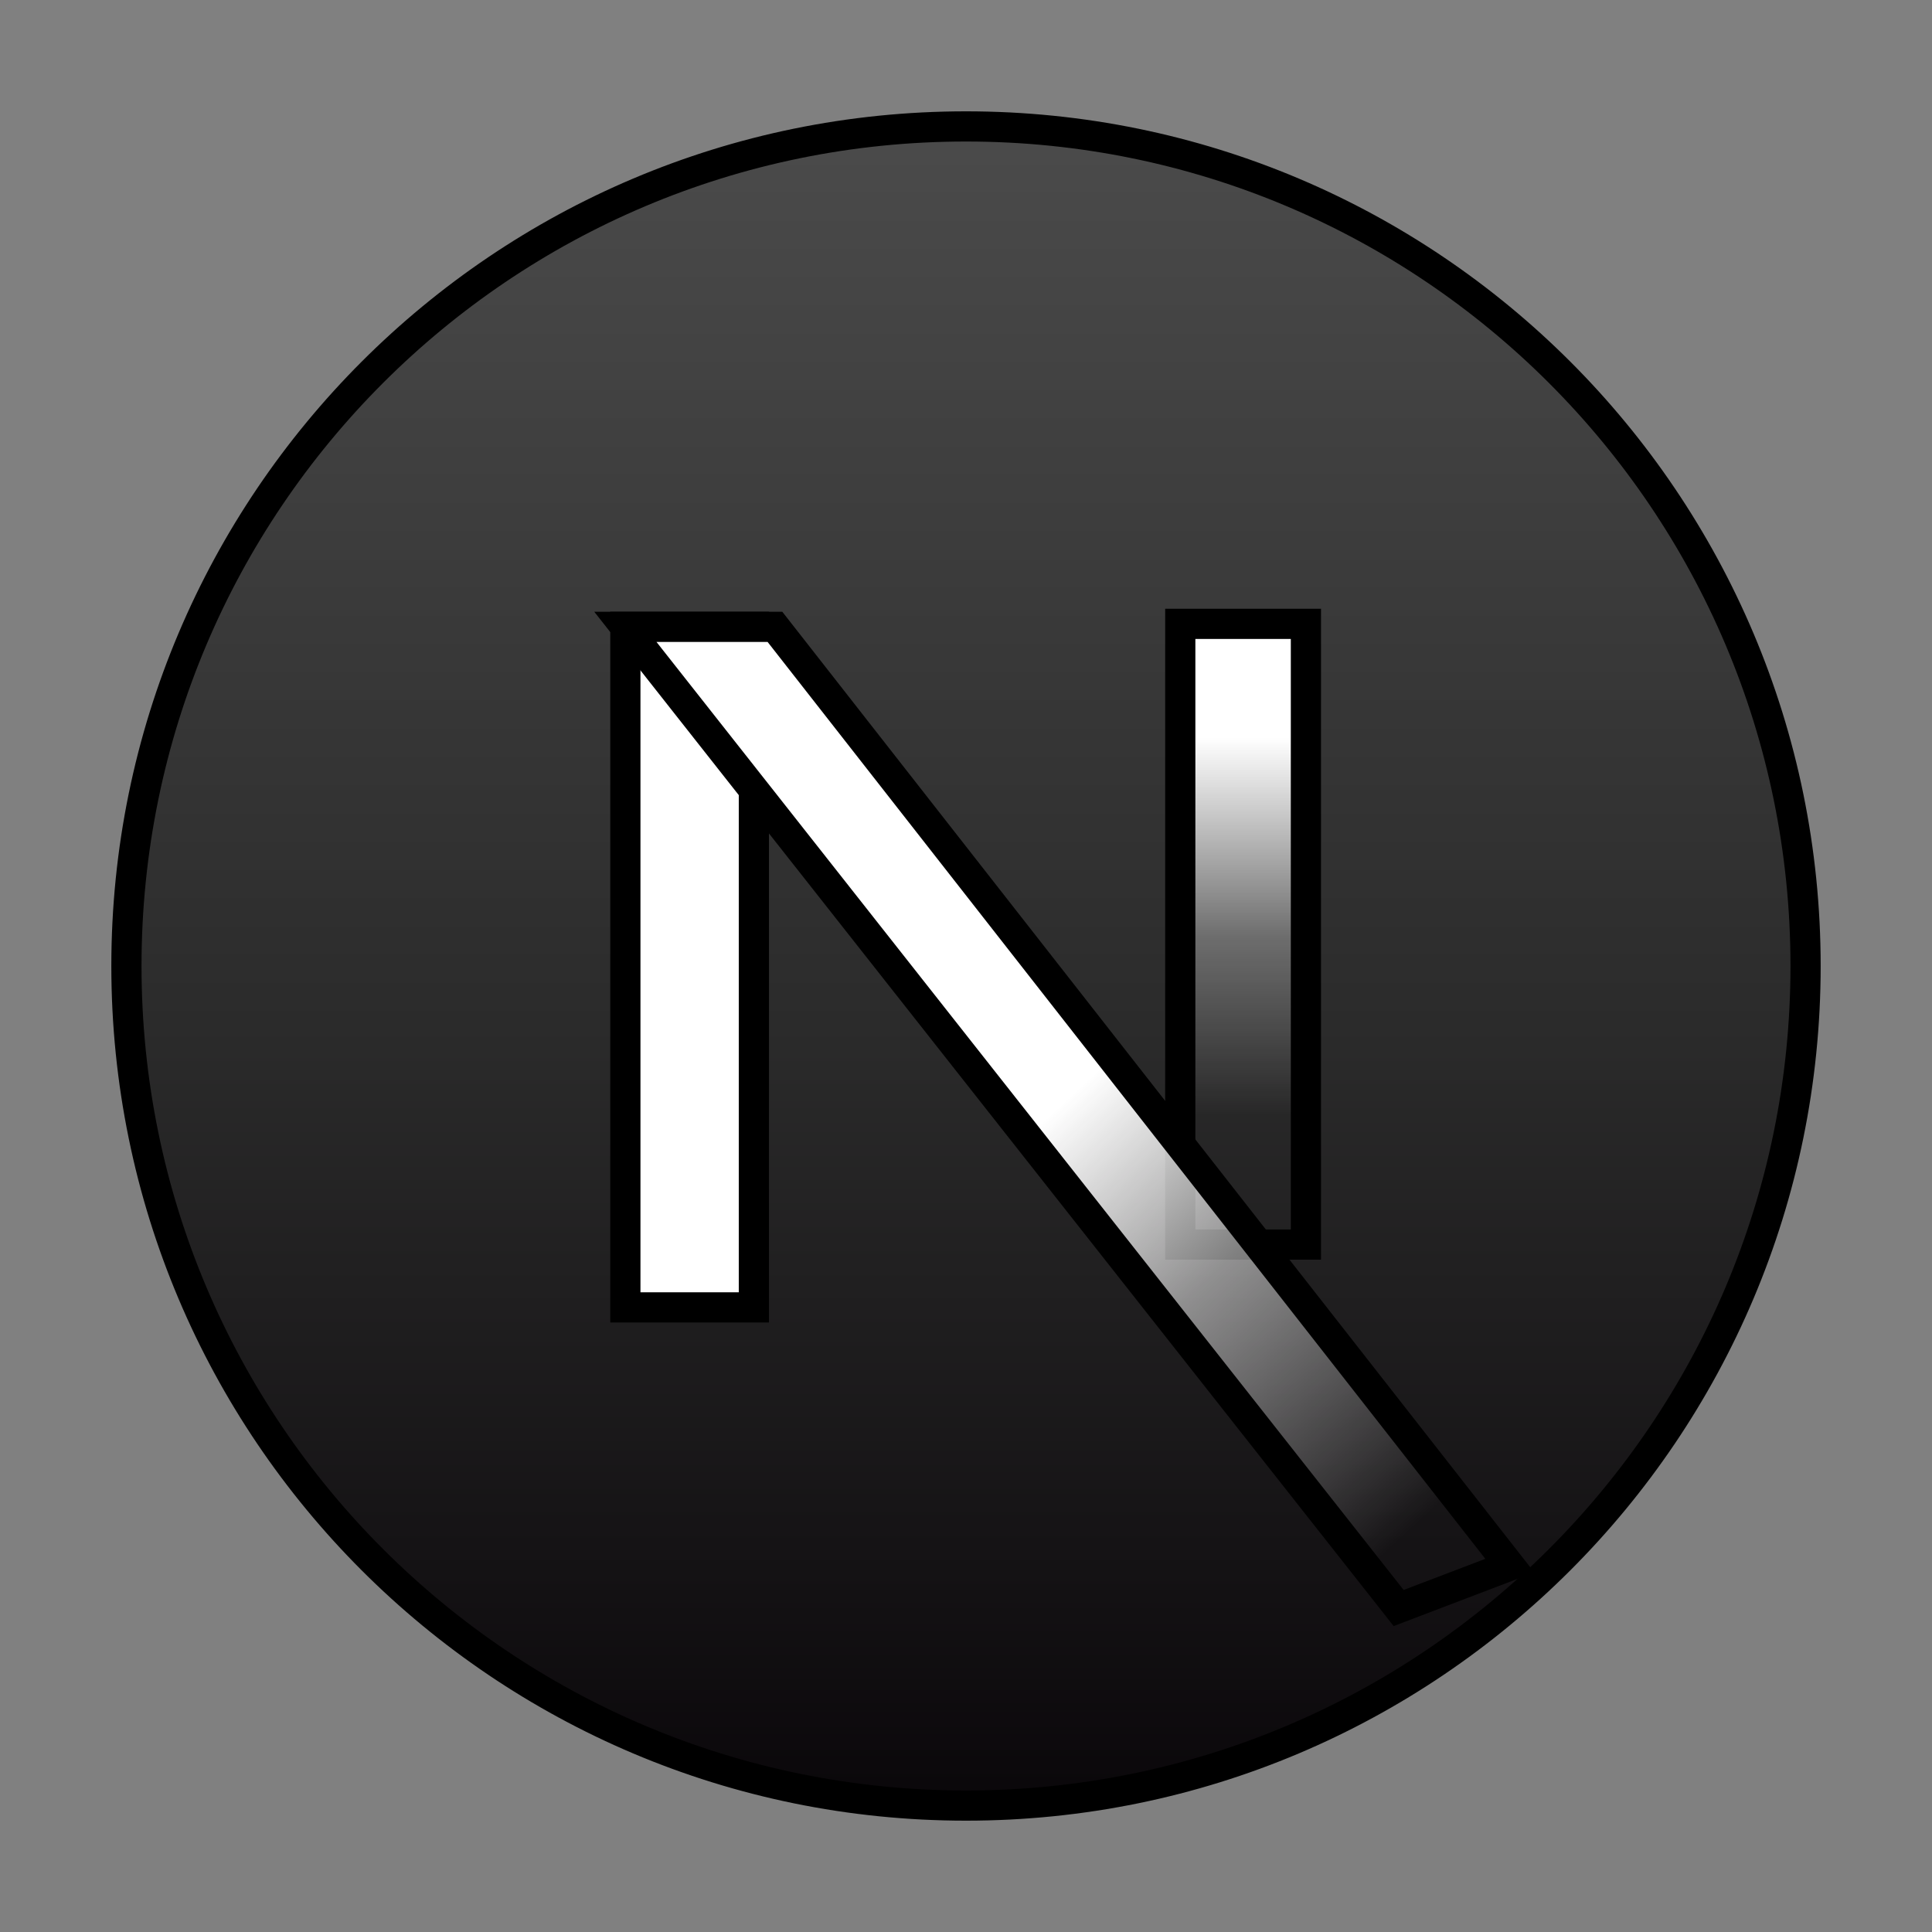<svg width="64" height="64" xmlns="http://www.w3.org/2000/svg" version="1.1">
 <rect width="100%" height="100%" fill="#808080" stroke="none"/>
 <defs>
  <linearGradient id="linear0" x1="0.5" y1="1" x2="0.5" y2="0">
   <stop offset="0" stop-color="rgb(3.922%,2.745%,3.922%)"/>
   <stop offset="0.465" stop-color="rgb(16.863%,16.863%,16.863%)"/>
   <stop offset="1" stop-color="rgb(29.412%,29.412%,29.412%)"/>
  </linearGradient>
  <linearGradient id="linear1" x1="0.5" y1="1.17" x2="0.5" y2="0.17">
   <stop offset="0.377" stop-color="rgb(100%,100%,100%)" stop-opacity="0"/>
   <stop offset="0.666" stop-color="rgb(100%,100%,100%)" stop-opacity="0.302"/>
   <stop offset="0.988" stop-color="rgb(100%,100%,100%)"/>
  </linearGradient>
  <linearGradient id="linear2" x1="0.294" y1="0.235" x2="0.994" y2="1.062">
   <stop offset="0.296" stop-color="rgb(100%,100%,100%)"/>
   <stop offset="0.521" stop-color="rgb(100%,100%,100%)" stop-opacity="0.502"/>
   <stop offset="0.838" stop-color="rgb(100%,100%,100%)" stop-opacity="0"/>
  </linearGradient>
 </defs>
 <g>
  <title>Layer 1</title>
  <g stroke="null" id="surface1">
   <path stroke="null" d="m59.812,32c0,-15.36 -12.453,-27.812 -27.812,-27.812c-15.36,0 -27.812,12.453 -27.812,27.812c0,15.36 12.453,27.812 27.812,27.812c15.36,0 27.812,-12.453 27.812,-27.812zm0,0" fill-rule="nonzero" fill="url(#linear0)" id="svg_1"/>
   <path stroke="null" d="m20.716,20.765l4.257,0l0,22.544l-4.257,0l0,-22.544zm0,0" fill-rule="nonzero" fill="rgb(100%,100%,100%)" id="svg_2"/>
   <path stroke="null" d="m39.098,20.666l4.162,0l0,20.562l-4.162,0l0,-20.562zm0,0" fill-rule="nonzero" fill="url(#linear1)" id="svg_3"/>
   <path stroke="null" d="m50.015,51.864l-3.683,1.404l-25.616,-32.503l4.955,0l24.344,31.099zm0,0" fill-rule="nonzero" fill="url(#linear2)" id="svg_4"/>
  </g>
 </g>
</svg>